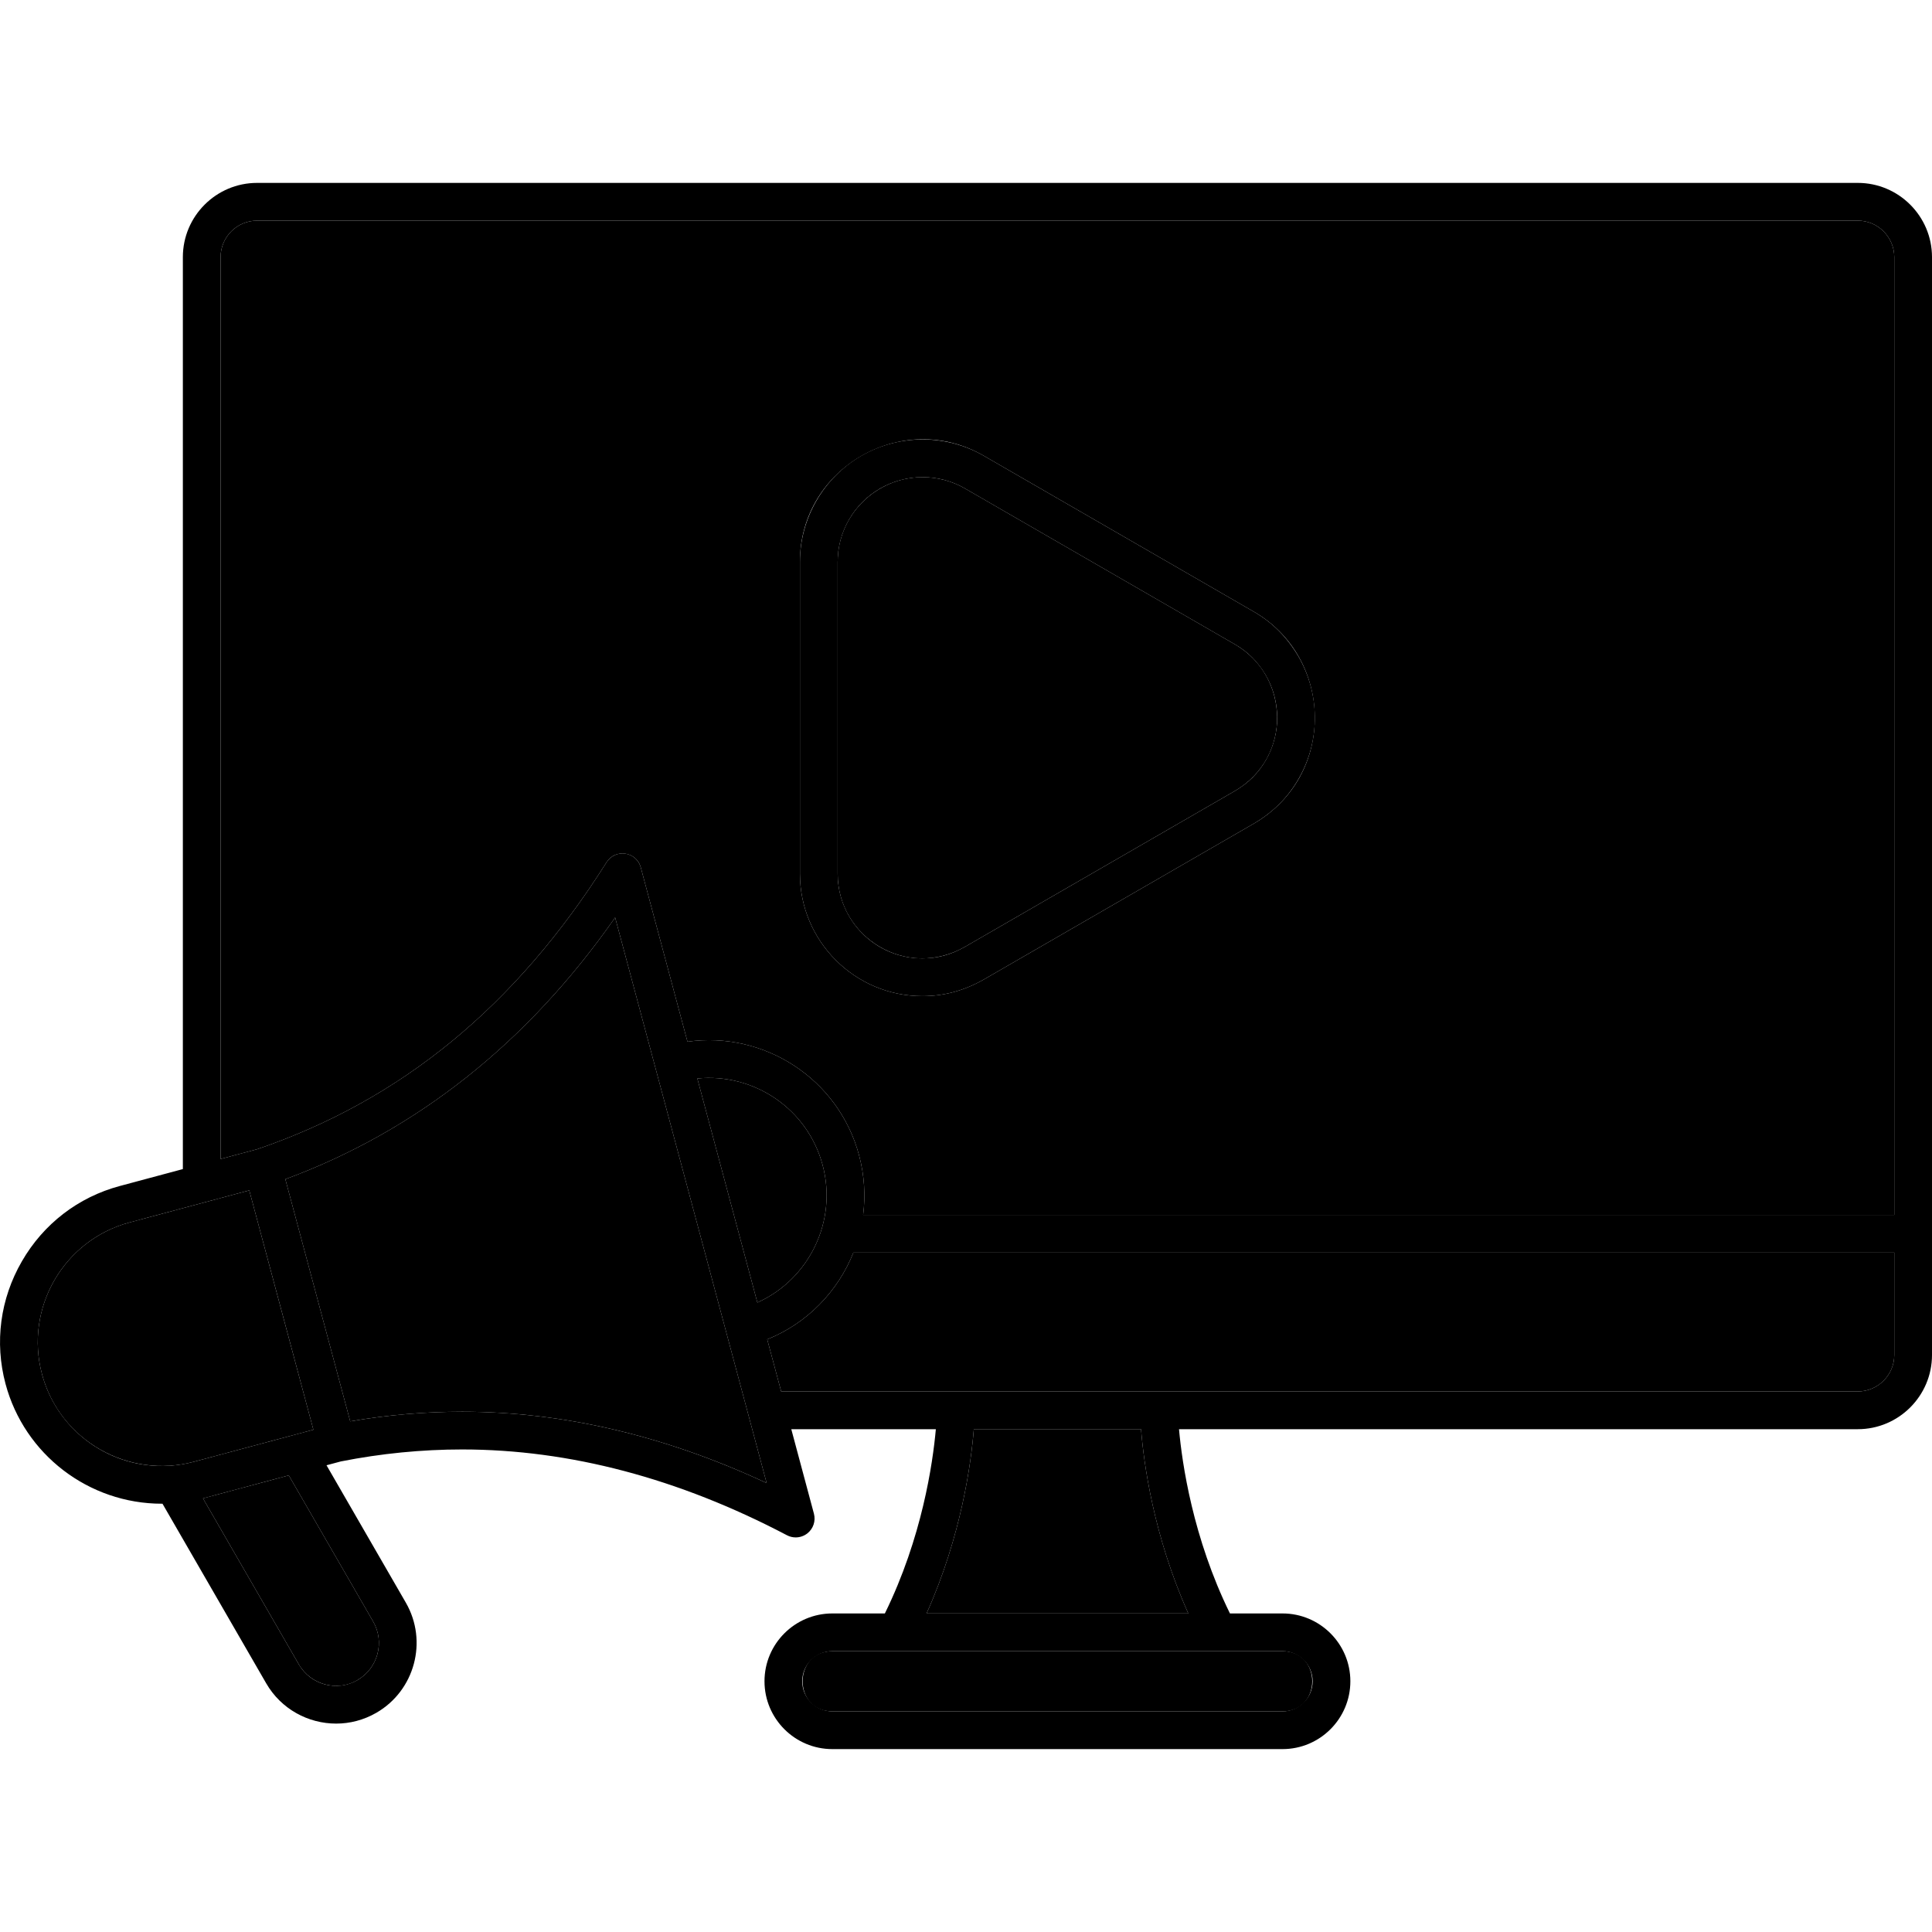 <svg clip-rule="evenodd" fill-rule="evenodd" height="512" image-rendering="optimizeQuality" shape-rendering="geometricPrecision" text-rendering="geometricPrecision" viewBox="0 0 512 512" width="512" xmlns="http://www.w3.org/2000/svg" xmlns:xodm="http://www.corel.com/coreldraw/odm/2003"><g id="Layer_x0020_1"><path d="m492.33 378.75h-179.88c.81 9.02 3.65 28.77 13.5 48.83h13.93c9.92 0 17.98 8.06 17.98 17.97 0 9.92-8.06 17.98-17.98 17.98h-119.3c-9.92 0-17.98-8.06-17.98-17.98 0-9.91 8.06-17.97 17.98-17.97h13.92c9.86-20.06 12.7-39.81 13.51-48.83h-38.31l6 22.39c.51 1.92-.16 3.96-1.71 5.2-.91.72-2.01 1.09-3.12 1.09-.8 0-1.6-.19-2.33-.58-28.69-15.08-57.65-22.73-86.07-22.73-10.65 0-21.46 1.06-32.13 3.17l-3.81 1.02 21.02 36.41c5.89 10.2 2.38 23.3-7.82 29.19-.01 0-.02.01-.04.02-3.34 1.92-7 2.84-10.61 2.84-7.39 0-14.59-3.83-18.54-10.68l-27.48-47.59h-.16c-19.39 0-36.42-13.05-41.43-31.74-2.95-11.01-1.42-22.55 4.32-32.48 5.73-9.94 14.95-17.03 25.97-19.98l16.7-4.48v-241.68c0-10.85 8.83-19.67 19.67-19.67h424.2c10.84 0 19.67 8.82 19.67 19.67v290.94c0 10.85-8.83 19.67-19.67 19.67zm-189.94 0h-44.32c-.7 8.81-3.25 28.15-12.52 48.83h69.36c-9.27-20.68-11.82-40.02-12.52-48.83zm-95.37-10h100 .04.06.13 185.08c5.33 0 9.67-4.34 9.67-9.67v-27.12h-275.85c-4.06 10.2-12.14 18.68-22.83 22.99zm294.98-46.79v-253.82c0-5.33-4.34-9.67-9.67-9.67h-424.2c-5.33 0-9.67 4.34-9.67 9.67v239l9.67-2.58c38.25-13.05 68.55-37.93 92.62-76.06 1.06-1.68 3.02-2.58 4.98-2.28 1.97.3 3.57 1.73 4.08 3.65l12.38 46.19c20.28-2.87 40.04 9.81 45.47 30.09 1.42 5.31 1.73 10.67 1.08 15.81zm-447.17-3.49-.12.03-20.37 5.46c-17.48 4.68-27.9 22.72-23.21 40.21 3.84 14.32 16.9 24.33 31.77 24.33.83 0 1.66-.03 2.48-.1h.05l.07-.01h.06c1.95-.16 3.88-.5 5.78-1l26.16-7.01.29-.08 5.26-1.41-8.49-31.72-8.5-31.71zm182.74 119.11h-.04-.04-16.91c-4.4 0-7.98 3.57-7.98 7.97s3.58 7.98 7.98 7.98h119.3c4.4 0 7.98-3.58 7.98-7.98s-3.58-7.97-7.98-7.97h-16.92-.03-.04zm6.86-173.6c-17.88 0-32.44-14.55-32.44-32.43v-82.66c0-11.54 6.23-22.3 16.25-28.09 4.94-2.85 10.57-4.35 16.27-4.35 5.68 0 11.27 1.49 16.18 4.32l71.58 41.33c4.92 2.85 8.79 6.71 11.81 11.82 5.82 10.07 5.83 22.5.06 32.49-2.86 4.96-6.74 8.83-11.86 11.85l-71.62 41.35c-5.22 2.95-10.51 4.37-16.23 4.37zm.08-137.53c-3.95 0-7.85 1.04-11.27 3.01-6.94 4.01-11.25 11.45-11.25 19.43v82.66c0 12.37 10.07 22.43 22.44 22.43 4 0 7.58-.97 11.27-3.05l71.54-41.31c3.61-2.13 6.24-4.74 8.24-8.21 3.99-6.91 3.98-15.51-.02-22.44-2.13-3.6-4.74-6.22-8.19-8.21l-71.58-41.33c-3.39-1.95-7.25-2.98-11.18-2.98zm-59.71 159.36 15.91 59.38c13.67-6.15 21.29-21.51 17.29-36.45s-18.28-24.44-33.2-22.93zm-62.33 88.31c26.73 0 53.83 6.35 80.7 18.91l-40.15-149.88c-23.21 33.19-52.55 56.47-87.4 69.35l1.63 6.08 15.56 58.09c9.88-1.7 19.83-2.55 29.66-2.55zm-45.94 16.87-22.6 6.06-.14.03 25.41 44.01c3.13 5.42 10.1 7.29 15.53 4.16.01-.01.01-.01.02-.02 5.41-3.14 7.27-10.09 4.14-15.51z"/><path d="m211.99 231.55v-82.66c0-24.95 27.2-40.52 48.7-28.12l71.58 41.33c21.16 12.22 21.94 43.37.01 56.16l-71.62 41.35c-5.22 2.95-10.51 4.37-16.23 4.37-17.88 0-32.44-14.55-32.44-32.43zm16.75 90.41h273.26v-253.82c0-5.33-4.34-9.67-9.67-9.67h-424.2c-5.33 0-9.67 4.34-9.67 9.67v239l9.67-2.58c38.25-13.05 68.55-37.93 92.62-76.06 2.32-3.68 7.94-2.82 9.06 1.37l12.38 46.19c20.28-2.87 40.04 9.81 45.47 30.09 1.42 5.31 1.73 10.67 1.08 15.81z" fill="hsl(225, 47.1%, 92.9%)"/><path d="m221.99 148.89v82.66c0 16.91 18.31 28.17 33.71 19.38l71.54-41.31c15.31-8.93 14.58-30.45.03-38.86l-71.58-41.33c-3.39-1.95-7.25-2.98-11.18-2.98-12.38 0-22.52 10.05-22.52 22.44z" fill="hsl(9, 100.0%, 62.7%)"/><g fill="hsl(220, 48.0%, 50.6%)"><path d="m502 331.96h-275.85c-4.06 10.2-12.14 18.68-22.83 22.99l3.7 13.8h285.31c5.33 0 9.67-4.34 9.67-9.67z"/><path d="m314.91 427.58c-9.27-20.68-11.82-40.02-12.52-48.83h-44.32c-.7 8.81-3.25 28.15-12.52 48.83z"/><path d="m339.88 437.58h-102.31-16.99c-10.5 0-10.5 15.95 0 15.95h119.3c10.5 0 10.5-15.95 0-15.95z"/></g><path d="m200.71 345.19c13.67-6.15 21.29-21.51 17.29-36.45s-18.28-24.44-33.2-22.93z" fill="hsl(36, 100.0%, 61.4%)"/><path d="m203.17 393.03-40.15-149.88c-23.21 33.19-52.55 56.47-87.4 69.35l17.19 64.17c9.88-1.7 19.83-2.55 29.66-2.55 26.73 0 53.83 6.35 80.7 18.91z" fill="hsl(48, 100.0%, 65.7%)"/><path d="m83.05 378.89-16.99-63.43-11.23 3.01-20.49 5.49c-17.48 4.68-27.9 22.72-23.21 40.21 4.76 17.77 23.07 27.81 40.21 23.22z" fill="hsl(43, 100.0%, 64.1%)"/><path d="m76.53 390.99-22.74 6.09 25.41 44.01c3.17 5.49 10.33 7.29 15.55 4.14 5.41-3.14 7.27-10.09 4.14-15.51z" fill="hsl(36, 100.0%, 61.4%)"/></g></svg>